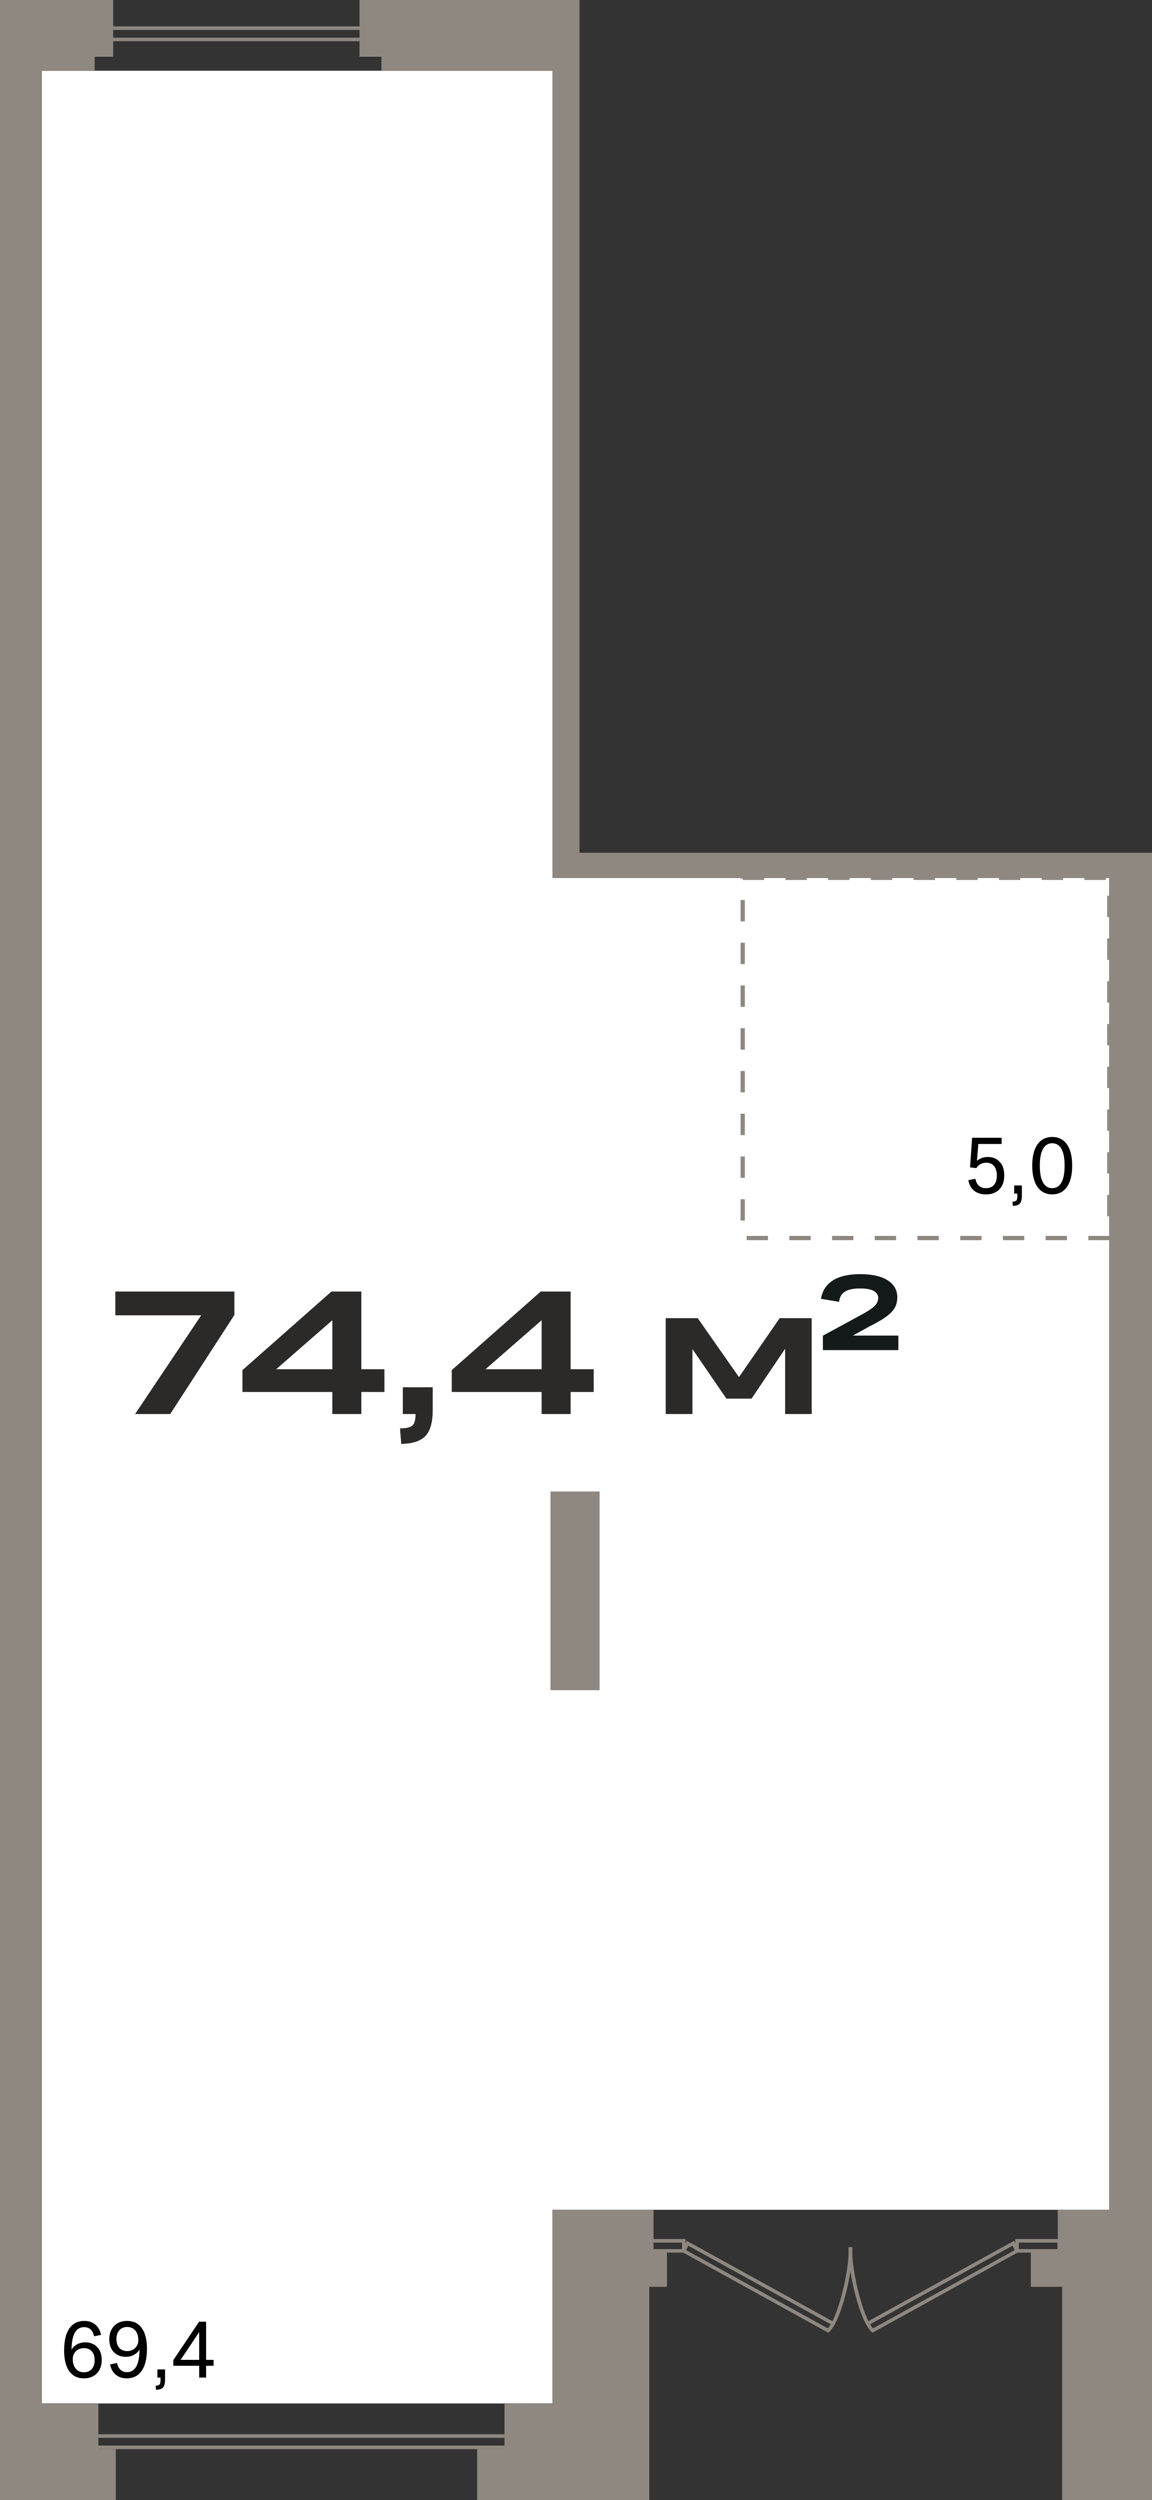 <?xml version="1.0" encoding="utf-8"?>
<!-- Generator: Adobe Illustrator 24.1.2, SVG Export Plug-In . SVG Version: 6.00 Build 0)  -->
<svg version="1.1" id="Слой_1" xmlns="http://www.w3.org/2000/svg" xmlns:xlink="http://www.w3.org/1999/xlink" x="0px" y="0px"
	 viewBox="0 0 1011.49 2193.44" style="enable-background:new 0 0 1011.49 2193.44;" xml:space="preserve">
<rect x="0" y="0" width="1011.49" height="2193.44" fill="#333333" stroke="none"/>
<style type="text/css">
	.st0{fill-rule:evenodd;clip-rule:evenodd;fill:#FFFFFF;}
	.st1{fill-rule:evenodd;clip-rule:evenodd;fill:#8F8880;}
	.st2{fill:#8F8880;}
	.st3{fill-rule:evenodd;clip-rule:evenodd;}
	.st4{fill-rule:evenodd;clip-rule:evenodd;fill:#2C2A28;}
	.st5{fill-rule:evenodd;clip-rule:evenodd;fill:#141A1A;}
</style>
<g>
	<polygon class="st0" points="485.08,62.07 36.8,62.07 36.8,2108.6 485.08,2108.6 485.08,1938.71 973.99,1938.71 973.99,770.18 
		485.08,770.18 	"/>
	<g>
		<path class="st1" d="M1011.49,748.15v22.03v1338.67v84.59h-13.89h-64.96v-84.59v-0.25v-51.16v-51.16h-27.53v-31.29h23.63v-36.28
			h3.9h41.35V770.18H508.83h-23.76v-22.03V62.07H334.9V49.76h-19.22V0h169.4h23.76v62.07v686.08H1011.49L1011.49,748.15z
			 M483.35,1308.51v174.37h43.13v-174.37H483.35L483.35,1308.51z M418.93,2193.44h24.01l0,0h4.55h4.06h33.45h74.64h10.45v-84.84
			v-102.32h15.51v-31.29h-11.79v-36.28h-3.72h-85.08v67.57v102.32h-22.89v0.03H447.5v0.22h-4.55v39.82h-24.01V2193.44
			L418.93,2193.44z M86.35,2193.44h15.33v-44.77H86.35v-39.82H36.8V62.07h46.32V49.76h16.24V0H36.8H0v62.07v2131.34h18.38H36.8v0.03
			h32.26H86.35z"/>
		<path class="st1" d="M420.34,36.15H64.99V23.14h355.35V36.15L420.34,36.15z M68.08,33.06h349.17v-6.83H68.08V33.06z"/>
		<path class="st1" d="M473.03,2148.67h-456v-13.01h456V2148.67L473.03,2148.67z M17.63,2145.58h454.79v-6.83H17.63V2145.58z"/>
		<g>
			<g>
				<path class="st1" d="M602.98,1965.92l-4.63,9.48l1.3,0.71l127.66,70.47l0.8-0.71c10.32-9.11,21.32-53.97,20.05-74.4l-3.09,0.19
					c0.96,15.7-6.27,49.12-14.15,64.79L602.98,1965.92L602.98,1965.92z M602.4,1974.11l1.92-3.92l125.09,68.96
					c-0.86,1.45-1.76,2.69-2.63,3.61L602.4,1974.11z"/>
				<path class="st1" d="M601.9,1964.38h-40.13v11.89h40.13V1964.38L601.9,1964.38z M564.86,1967.47h33.95v5.71h-33.95V1967.47z"/>
			</g>
			<g>
				<path class="st1" d="M890.4,1965.92l-127.93,70.5c-7.85-15.66-15.11-49.09-14.15-64.79l-3.09-0.18
					c-1.27,20.42,9.7,65.28,20.02,74.39l0.8,0.71L895,1975.38L890.4,1965.92L890.4,1965.92z M763.95,2039.14l125.09-68.96l1.92,3.92
					l-124.41,68.68C765.68,2041.83,764.81,2040.63,763.95,2039.14z"/>
				<path class="st1" d="M931.58,1964.38h-40.13v11.89h40.13V1964.38L931.58,1964.38z M894.54,1967.47h33.95v5.71h-33.95V1967.47z"
					/>
			</g>
		</g>
		<path class="st2" d="M975.87,1088.05h-20.29v-3.75h18.42v1.71l1.88-0.17V1088.05z M936.83,1088.05h-18.75v-3.75h18.75V1088.05z
			 M899.32,1088.05h-18.75v-3.75h18.75V1088.05z M861.82,1088.05h-18.75v-3.75h18.75V1088.05z M824.32,1088.05h-18.75v-3.75h18.75
			V1088.05z M786.82,1088.05h-18.75v-3.75h18.75V1088.05z M749.32,1088.05h-18.75v-3.75h18.75V1088.05z M711.81,1088.05h-18.75
			v-3.75h18.75V1088.05z M674.31,1088.05h-18.75v-3.75h18.75V1088.05z M654,1070.86h-3.75v-18.75H654V1070.86z M975.87,1067.1h-3.75
			v-18.75h3.75V1067.1z M654,1033.36h-3.75v-18.75H654V1033.36z M975.87,1029.59h-3.75v-18.75h3.75V1029.59z M654,995.86h-3.75
			V977.1H654V995.86z M975.87,992.09h-3.75v-18.75h3.75V992.09z M654,958.35h-3.75V939.6H654V958.35z M975.87,954.59h-3.75v-18.75
			h3.75V954.59z M654,920.85h-3.75V902.1H654V920.85z M975.87,917.09h-3.75v-18.75h3.75V917.09z M654,883.35h-3.75V864.6H654V883.35
			z M975.87,879.59h-3.75v-18.75h3.75V879.59z M654,845.85h-3.75V827.1H654V845.85z M975.87,842.08h-3.75v-18.75h3.75V842.08z
			 M654,808.34h-3.75v-18.75H654V808.34z M975.87,804.58h-3.75v-18.75h3.75V804.58z M970.89,772.05h-18.75v-3.75h18.75V772.05z
			 M933.39,772.05h-18.75v-3.75h18.75V772.05z M895.89,772.05h-18.75v-3.75h18.75V772.05z M858.39,772.05h-18.75v-3.75h18.75V772.05
			z M820.89,772.05h-18.75v-3.75h18.75V772.05z M783.38,772.05h-18.75v-3.75h18.75V772.05z M745.88,772.05h-18.75v-3.75h18.75
			V772.05z M708.38,772.05h-18.75v-3.75h18.75V772.05z M670.88,772.05h-18.75v-1.21h-1.88v-2.54h20.63V772.05z"/>
		<path class="st3" d="M56.3,2062.1c0-8.45,1.53-14.88,4.58-19.29c3.06-4.41,7.43-6.61,13.13-6.61c3.83,0,7.02,1.05,9.59,3.15
			c2.57,2.1,4.27,5.13,5.11,9.1l-6.09,1.26c-1.17-5.37-4.08-8.05-8.75-8.05c-3.59,0-6.31,1.62-8.16,4.87
			c-1.84,3.24-2.81,8.2-2.91,14.87c1.17-1.96,2.79-3.51,4.87-4.66c2.08-1.14,4.47-1.72,7.17-1.72c4.43,0,7.96,1.39,10.57,4.17
			c2.61,2.78,3.92,6.57,3.92,11.38c0,3.27-0.65,6.1-1.96,8.51c-1.31,2.4-3.13,4.26-5.46,5.56c-2.33,1.31-5.09,1.96-8.26,1.96
			c-5.6,0-9.89-2.11-12.88-6.34C57.79,2076.04,56.3,2069.99,56.3,2062.1L56.3,2062.1z M73.66,2081.28c2.89,0,5.19-0.96,6.89-2.87
			c1.7-1.91,2.56-4.48,2.56-7.7c0-3.31-0.83-5.92-2.48-7.81c-1.66-1.89-4-2.84-7.04-2.84c-1.87,0-3.53,0.42-5,1.26
			c-1.47,0.84-2.62,1.98-3.46,3.43c-0.84,1.45-1.26,3.08-1.26,4.9c0,3.55,0.89,6.37,2.66,8.47
			C68.29,2080.23,70.67,2081.28,73.66,2081.28L73.66,2081.28z M129.03,2060.63c0,8.45-1.53,14.89-4.59,19.32
			c-3.06,4.43-7.43,6.65-13.13,6.65c-3.83,0-7.02-1.05-9.59-3.15c-2.57-2.1-4.27-5.13-5.11-9.1l6.09-1.26
			c0.56,2.57,1.59,4.55,3.08,5.95c1.49,1.4,3.38,2.1,5.67,2.1c7.23,0,10.92-6.58,11.06-19.74c-1.17,1.91-2.79,3.44-4.87,4.58
			c-2.08,1.14-4.44,1.72-7.11,1.72c-4.43,0-7.97-1.38-10.6-4.13c-2.64-2.75-3.96-6.53-3.96-11.34c0-3.27,0.65-6.1,1.96-8.51
			c1.31-2.4,3.14-4.26,5.49-5.56c2.36-1.31,5.1-1.96,8.22-1.96c5.6,0,9.89,2.11,12.88,6.34
			C127.54,2046.76,129.03,2052.79,129.03,2060.63L129.03,2060.63z M111.67,2041.52c-2.89,0-5.19,0.96-6.89,2.87
			c-1.7,1.91-2.56,4.46-2.56,7.63c0,3.36,0.84,5.97,2.52,7.84c1.68,1.87,4.01,2.8,7,2.8c2.85,0,5.18-0.92,7-2.77
			s2.73-4.12,2.73-6.82c0-3.5-0.89-6.3-2.66-8.4C117.04,2042.57,114.66,2041.52,111.67,2041.52L111.67,2041.52z M138.2,2078.76h6.72
			v8.89c0,3.41-0.61,5.75-1.82,7.03c-1.21,1.28-3.24,1.95-6.09,2l-0.35-3.71c1.63,0,2.75-0.31,3.36-0.94
			c0.61-0.63,0.91-1.9,0.91-3.82v-2.31h-2.73V2078.76L138.2,2078.76z M180.97,2085.9h-6.09v-10.36H152.2v-4.97l22.61-33.67h6.16
			v33.46h6.58v5.18h-6.58V2085.9L180.97,2085.9z M158.57,2070.36h16.31V2046L158.57,2070.36z"/>
		<g>
			<path class="st4" d="M205.81,1153.66l-56.34,86.9h-30.86l58.03-86.59h-75.38v-20.88h104.55V1153.66L205.81,1153.66z
				 M317.28,1240.56h-25.49v-19.34h-78.92v-19.19l78.15-68.94h26.25v68.17h20.27v19.96h-20.27V1240.56L317.28,1240.56z
				 M242.51,1201.26h49.29v-42.99L242.51,1201.26L242.51,1201.26z M353.67,1217.07h26.25v20.57c0,10.24-2.1,17.6-6.29,22.11
				c-4.2,4.5-11.31,6.86-21.34,7.06l-1.08-13.66c5.53,0,9.19-0.87,10.98-2.61c1.79-1.74,2.69-5.07,2.69-9.98h-11.21V1217.07
				L353.67,1217.07z M501.05,1240.56h-25.49v-19.34h-78.92v-19.19l78.15-68.94h26.25v68.17h20.27v19.96h-20.27V1240.56
				L501.05,1240.56z M426.28,1201.26h49.28v-42.99L426.28,1201.26z"/>
			<polygon class="st4" points="607.99,1240.56 584.5,1240.56 584.5,1156.43 612.6,1156.43 648.83,1208.17 684.6,1156.43 
				712.7,1156.43 712.7,1240.56 689.36,1240.56 689.36,1183.29 659.89,1227.05 637.78,1227.05 607.99,1183.6 			"/>
			<path class="st5" d="M722.52,1171.82l32.44-17.62c4.38-2.31,7.72-4.31,10.03-6c2.31-1.69,3.91-3.27,4.78-4.73
				c0.87-1.47,1.31-3.02,1.31-4.64c0-2.69-1.3-4.77-3.89-6.23c-2.59-1.47-6.58-2.2-11.95-2.2c-6.12,0-10.64,0.97-13.55,2.91
				c-2.91,1.94-4.55,4.88-4.92,8.81l-15.94-2.62c1.13-7,4.58-12.36,10.36-16.08c5.78-3.72,13.83-5.58,24.14-5.58
				c10.44,0,18.47,1.81,24.09,5.44c5.63,3.62,8.44,8.59,8.44,14.91c0,2.38-0.36,4.59-1.08,6.66c-0.72,2.06-1.99,4.08-3.8,6.05
				c-1.81,1.97-4.33,4-7.55,6.09c-3.22,2.09-7.33,4.39-12.33,6.89l-14.25,7.87h39.94v12.75h-66.28V1171.82z"/>
		</g>
		<path class="st3" d="M865.8,1047.88c-4.25,0-7.71-1.05-10.4-3.15c-2.68-2.1-4.42-5.2-5.21-9.31l6.23-1.26
			c0.51,2.71,1.56,4.76,3.15,6.16c1.59,1.4,3.64,2.1,6.16,2.1c3.03,0,5.38-0.96,7.04-2.87c1.66-1.91,2.48-4.62,2.48-8.12
			c0-3.59-0.8-6.38-2.41-8.37c-1.61-1.98-3.86-2.97-6.76-2.97c-3.87,0-6.81,1.59-8.82,4.76l-5.53-0.7l1.82-25.97h25.9v5.46h-20.44
			l-1.19,14.84c2.47-2.29,5.62-3.43,9.45-3.43c4.39,0,7.9,1.42,10.54,4.27c2.64,2.85,3.95,6.84,3.95,11.97
			c0,5.23-1.45,9.3-4.34,12.21C874.53,1046.42,870.66,1047.88,865.8,1047.88L865.8,1047.88z M890.51,1040.04h6.72v8.89
			c0,3.41-0.61,5.75-1.82,7.03c-1.21,1.28-3.24,1.95-6.09,2l-0.35-3.71c1.63,0,2.75-0.31,3.36-0.94c0.61-0.63,0.91-1.9,0.91-3.82
			v-2.31h-2.73V1040.04L890.51,1040.04z M923.83,1047.88c-5.55,0-9.86-2.19-12.91-6.58c-3.06-4.39-4.59-10.59-4.59-18.62
			c0-8.07,1.53-14.29,4.59-18.66c3.06-4.36,7.36-6.54,12.91-6.54c5.6,0,9.93,2.18,12.99,6.54c3.06,4.36,4.59,10.58,4.59,18.66
			c0,8.03-1.53,14.23-4.59,18.62C933.76,1045.69,929.43,1047.88,923.83,1047.88L923.83,1047.88z M923.83,1042.42
			c3.59,0,6.31-1.67,8.16-5.01c1.84-3.34,2.77-8.25,2.77-14.73c0-6.49-0.92-11.39-2.77-14.7c-1.84-3.31-4.56-4.97-8.16-4.97
			c-3.5,0-6.18,1.66-8.05,4.97c-1.87,3.31-2.8,8.21-2.8,14.7c0,6.49,0.93,11.4,2.8,14.73
			C917.65,1040.75,920.33,1042.42,923.83,1042.42z"/>
	</g>
</g>
</svg>
